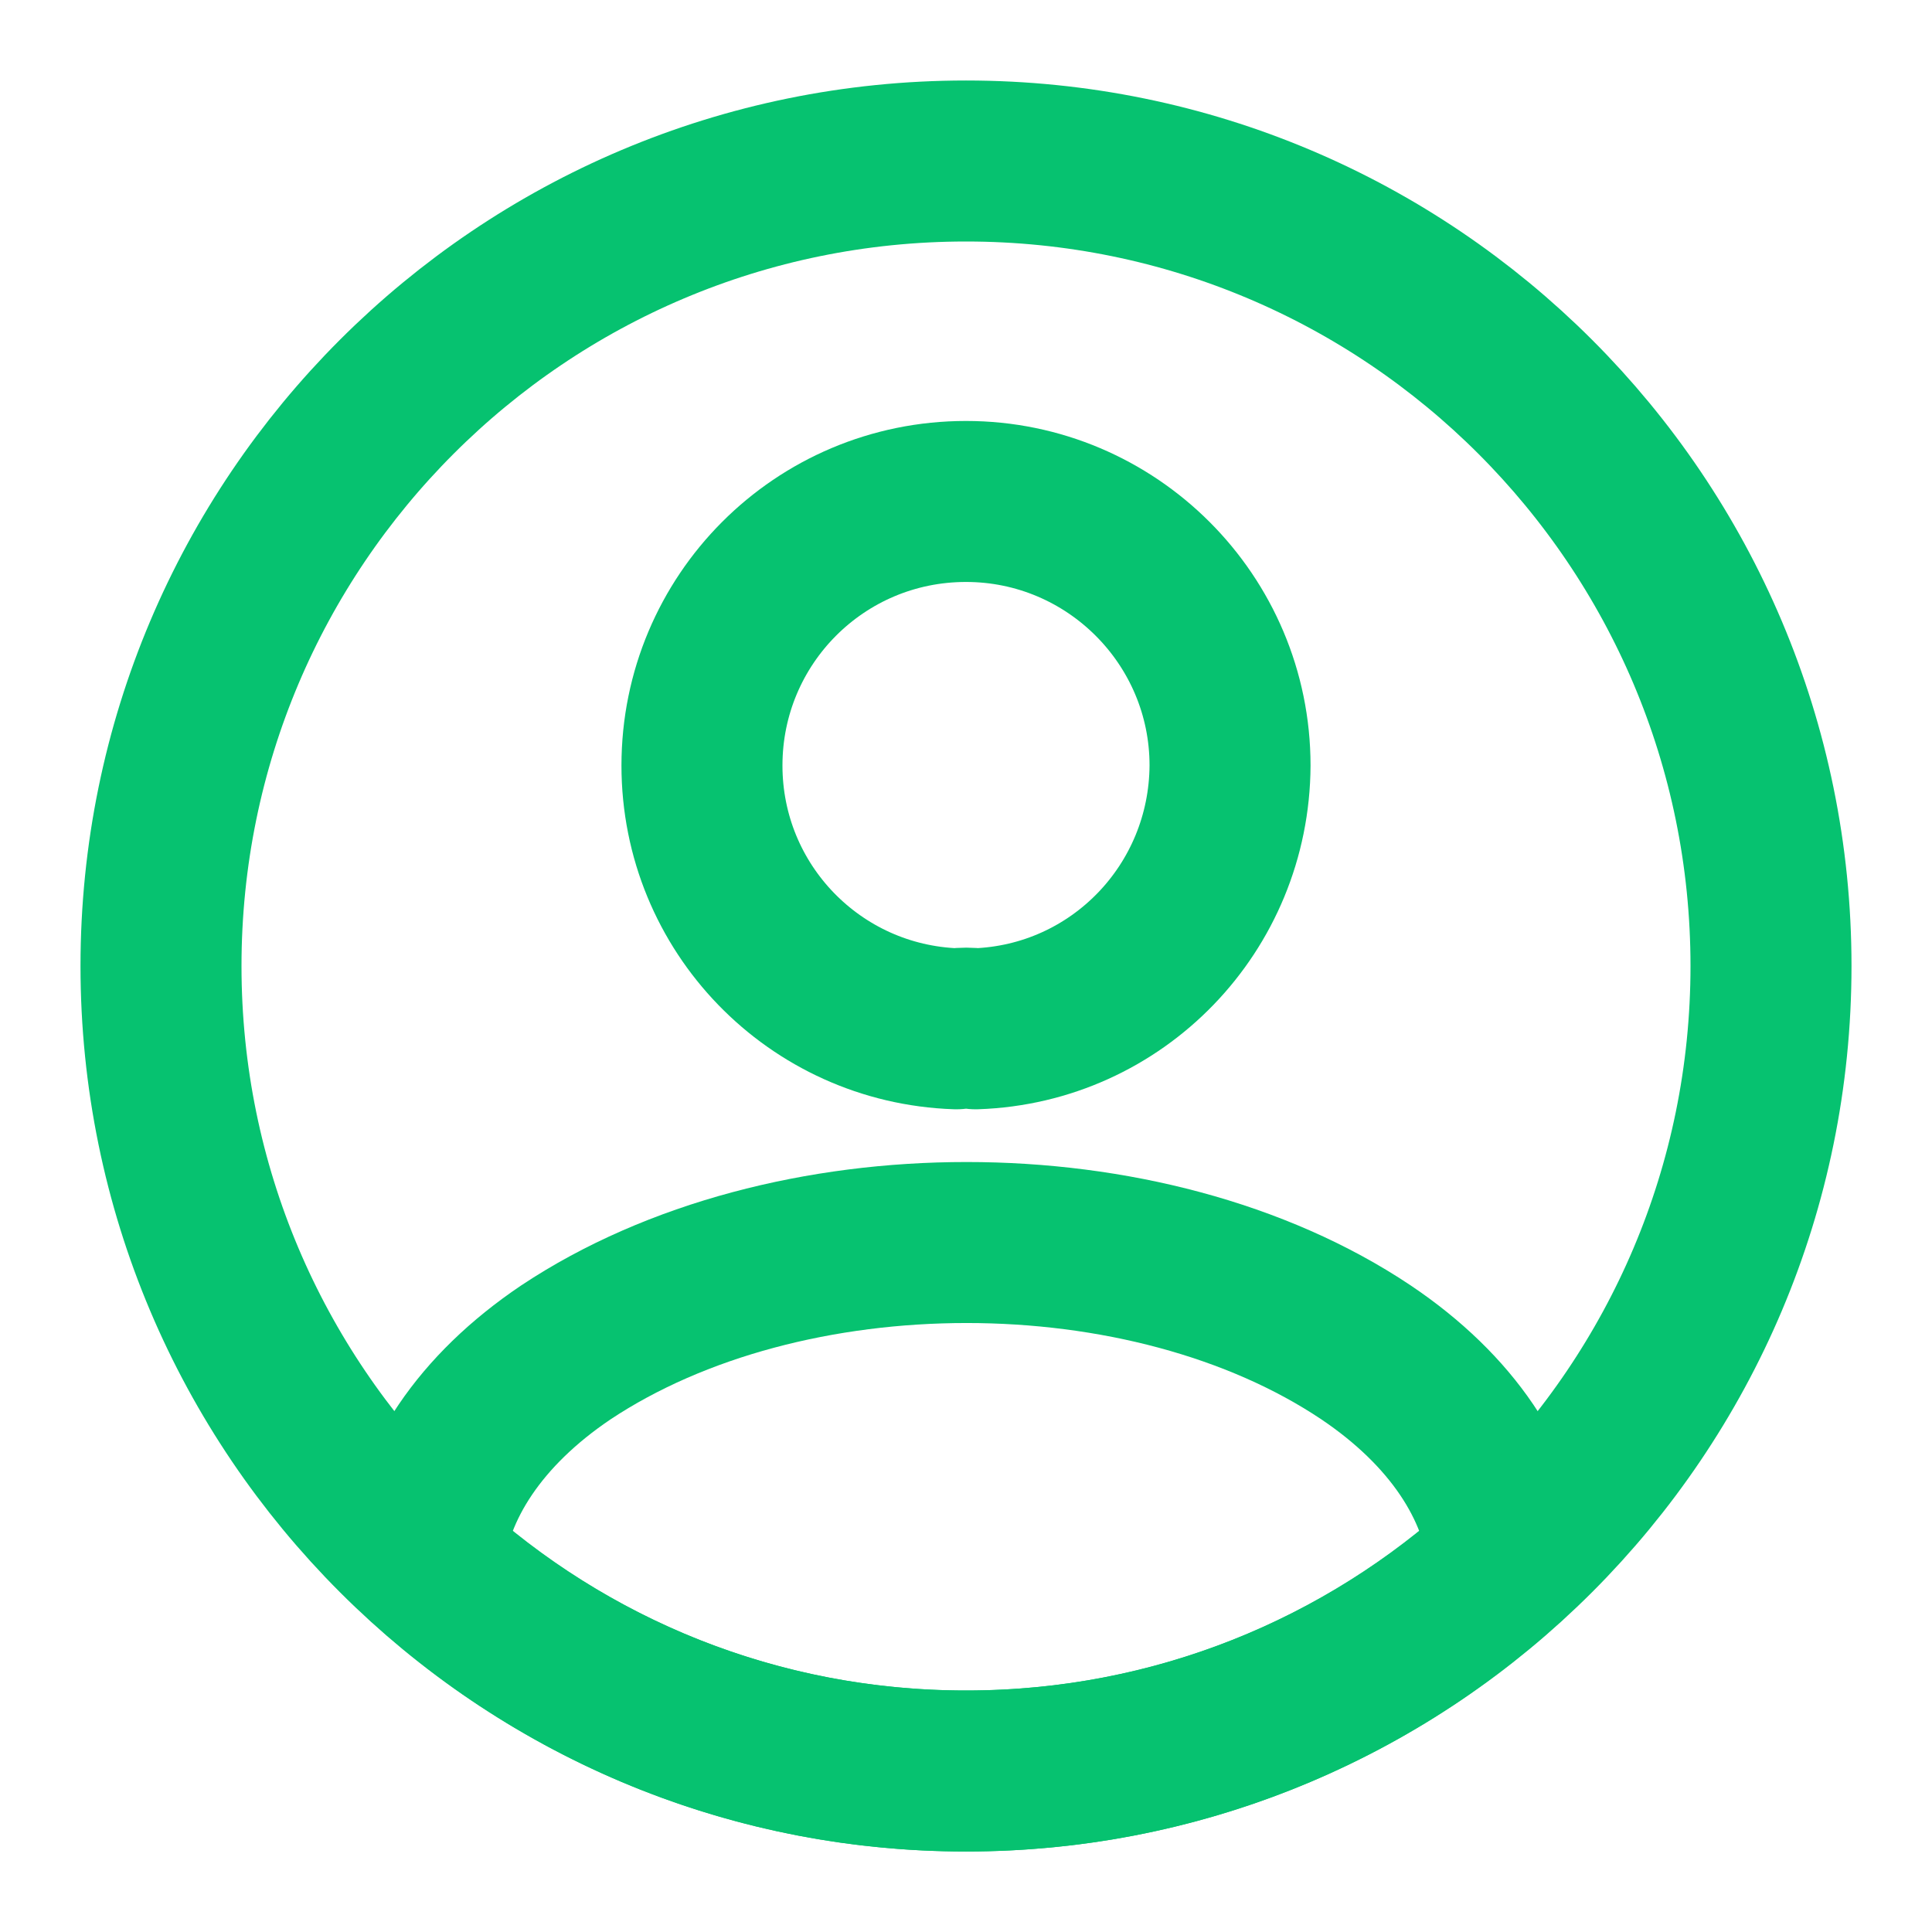 <svg width="18" height="18" viewBox="0 0 18 18" fill="none" xmlns="http://www.w3.org/2000/svg">
<path d="M9.09 9.585C9.038 9.577 8.97 9.577 8.91 9.585C7.59 9.54 6.54 8.46 6.54 7.132C6.54 5.775 7.635 4.672 9 4.672C10.357 4.672 11.46 5.775 11.46 7.132C11.453 8.46 10.41 9.54 9.09 9.585Z" stroke="#06C270" stroke-width="1.5" stroke-linecap="round" stroke-linejoin="round"/>
<path d="M14.055 14.535C12.72 15.757 10.95 16.5 9 16.5C7.05 16.5 5.28 15.757 3.945 14.535C4.02 13.83 4.47 13.14 5.272 12.6C7.327 11.235 10.687 11.235 12.727 12.6C13.53 13.14 13.98 13.83 14.055 14.535Z" stroke="#06C270" stroke-width="1.5" stroke-linecap="round" stroke-linejoin="round"/>
<path d="M9 16.5C13.142 16.5 16.5 13.142 16.5 9C16.5 4.858 13.142 1.5 9 1.5C4.858 1.5 1.5 4.858 1.5 9C1.5 13.142 4.858 16.5 9 16.5Z" stroke="#06C270" stroke-width="1.5" stroke-linecap="round" stroke-linejoin="round"/>
</svg>
